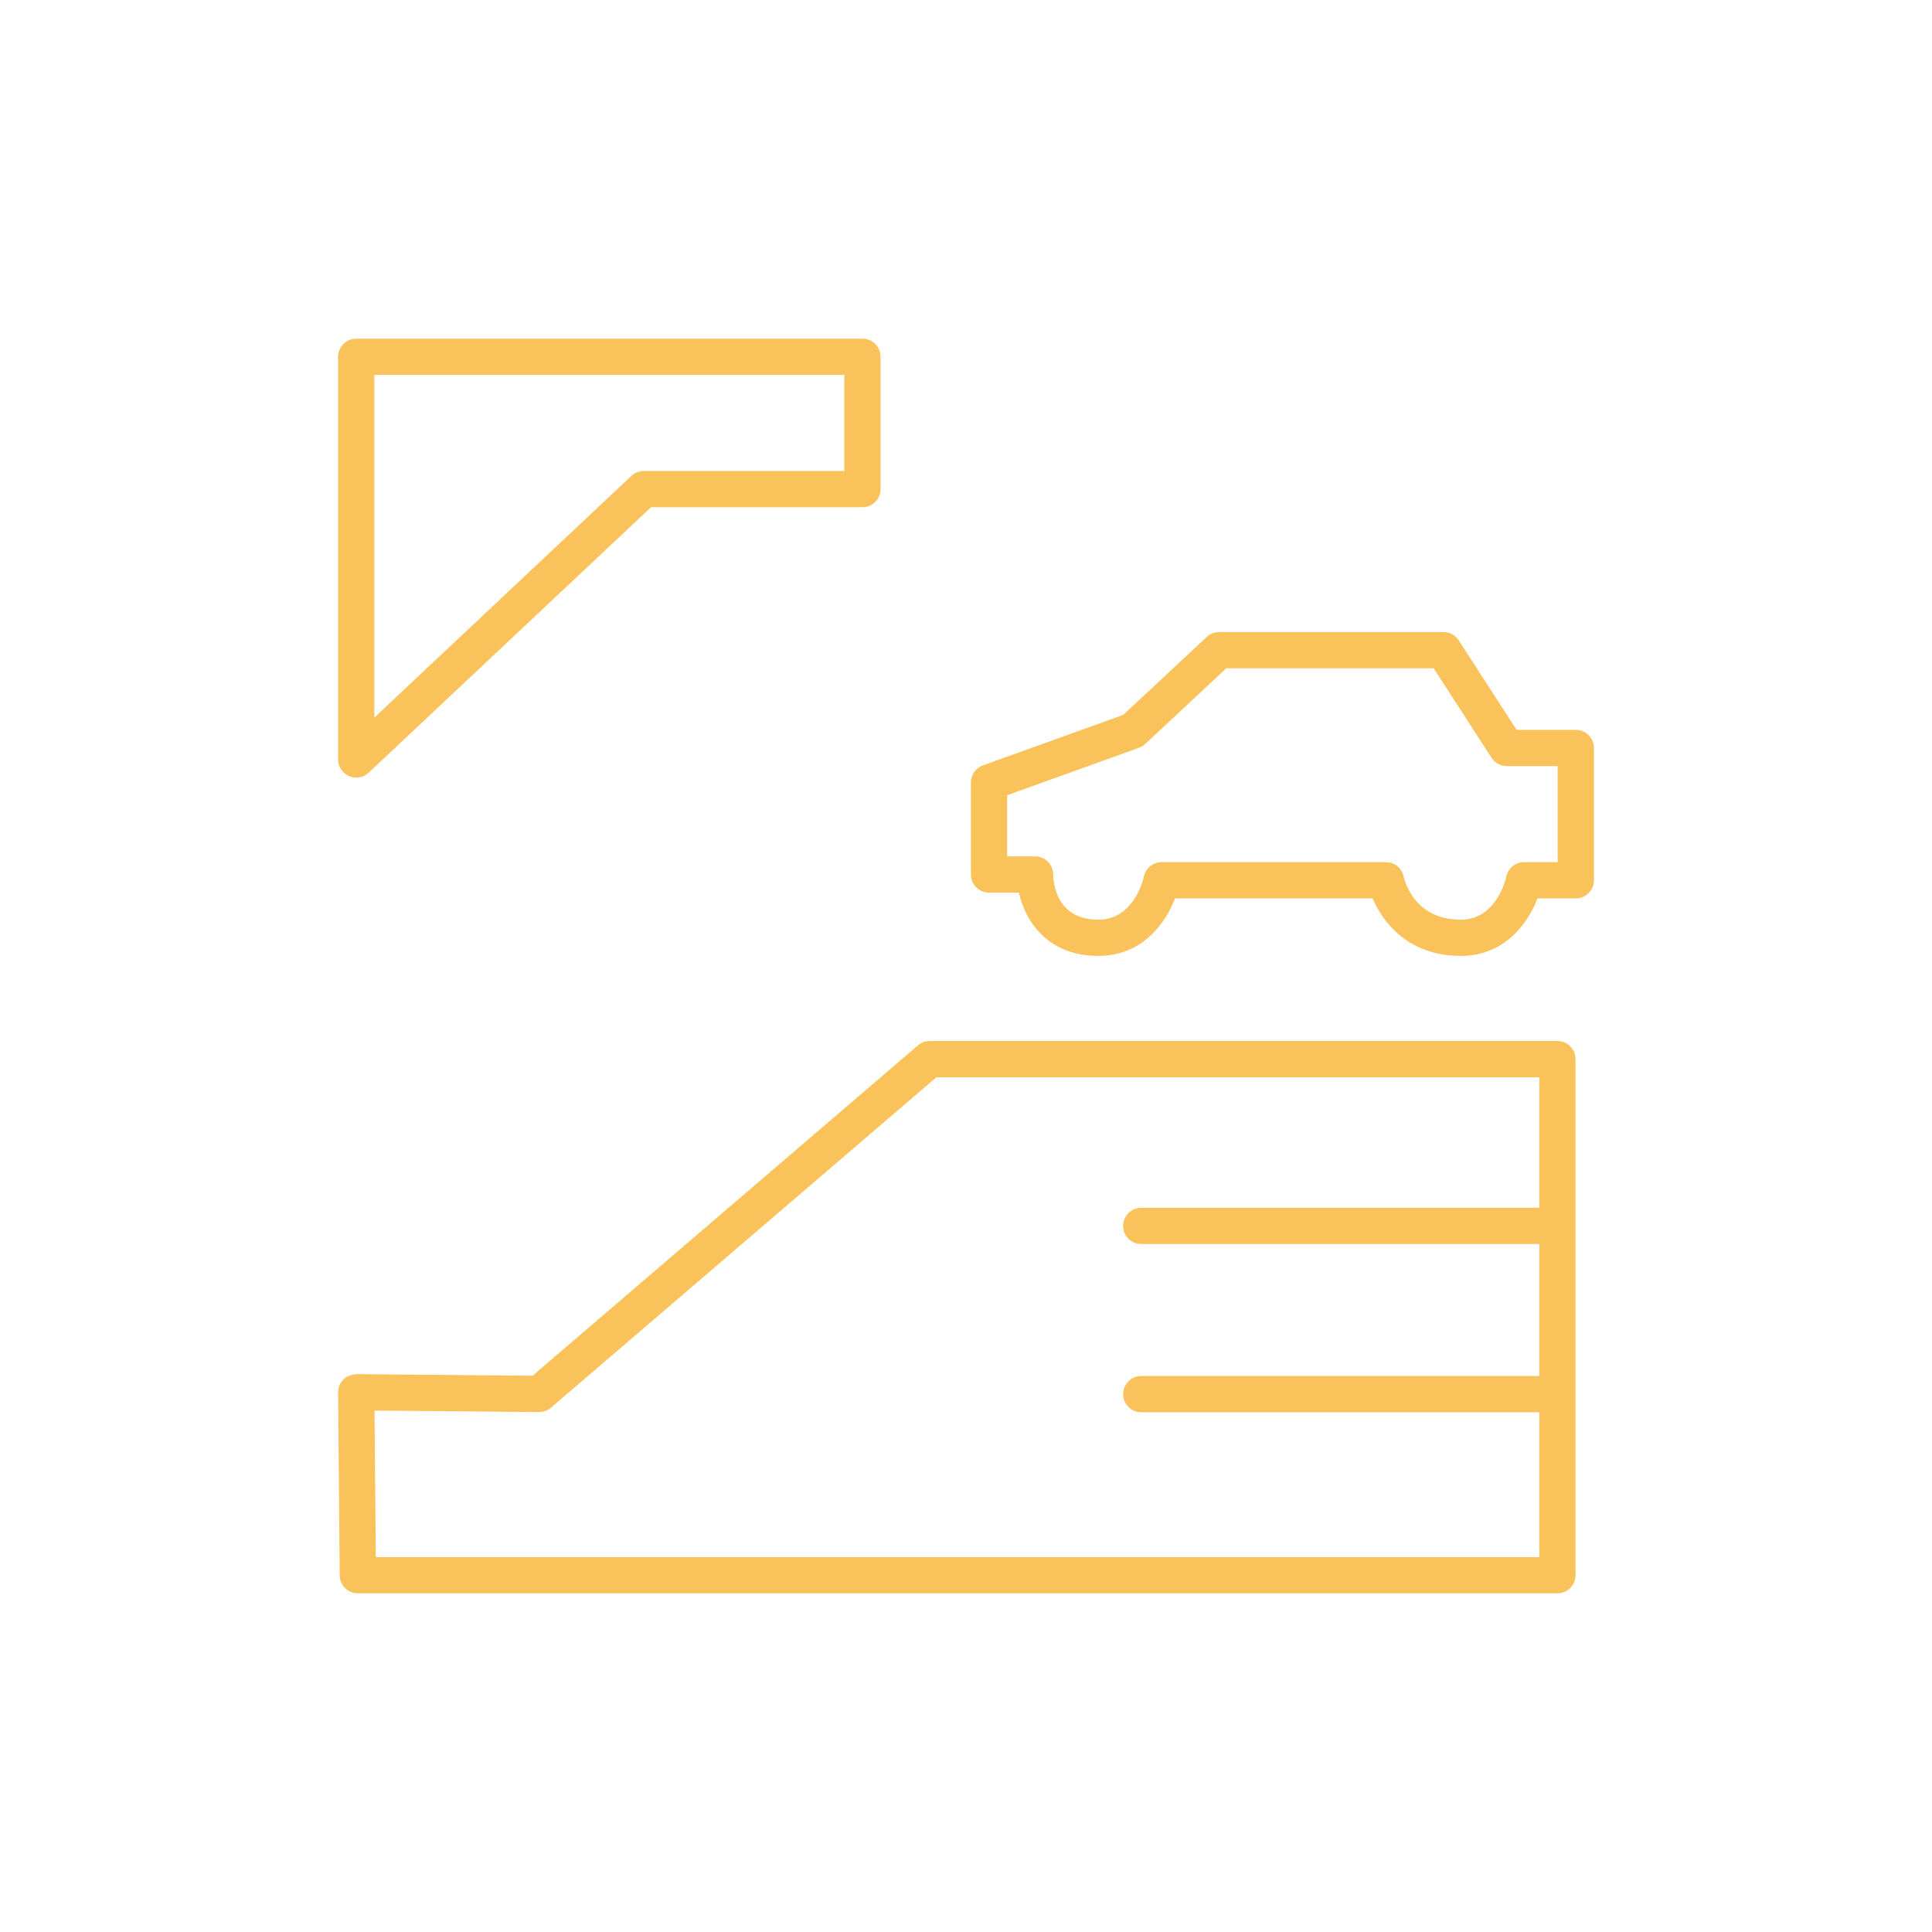<?xml version="1.0" encoding="utf-8"?>
<!-- Generator: Adobe Illustrator 25.0.1, SVG Export Plug-In . SVG Version: 6.00 Build 0)  -->
<svg version="1.1" xmlns="http://www.w3.org/2000/svg" xmlns:xlink="http://www.w3.org/1999/xlink" x="0px" y="0px"
	 viewBox="0 0 80 80" enable-background="new 0 0 80 80" xml:space="preserve">
<g id="Layer_1">
</g>
<g id="Layer_2">
</g>
<g id="Layer_3">
</g>
<g id="Layer_4">
	<g>
		<path fill="#FAC25A" d="M64.489,43.106H38.498c-0.179,0-0.353,0.064-0.488,0.181L22.052,56.966L14.757,56.9
			c-0.184,0.016-0.395,0.078-0.537,0.22c-0.143,0.143-0.222,0.336-0.22,0.537l0.067,7.576c0.004,0.411,0.339,0.743,0.75,0.743
			h49.672c0.414,0,0.75-0.336,0.75-0.75v-21.37C65.239,43.442,64.903,43.106,64.489,43.106z M63.739,50.012H47.256
			c-0.414,0-0.75,0.336-0.75,0.75s0.336,0.75,0.75,0.75h16.483v5.466H47.256c-0.414,0-0.75,0.336-0.75,0.75s0.336,0.75,0.75,0.75
			h16.483v5.999H15.561l-0.054-6.069l6.812,0.062c0.169-0.001,0.357-0.063,0.495-0.181l15.961-13.682h24.964V50.012z"/>
		<path fill="#FAC25A" d="M65.25,30.222H62.8l-2.398-3.707c-0.139-0.214-0.375-0.343-0.63-0.343h-9.29
			c-0.19,0-0.373,0.072-0.512,0.202l-3.461,3.229l-5.81,2.091c-0.298,0.107-0.496,0.39-0.496,0.706v3.812
			c0,0.414,0.336,0.75,0.75,0.75h1.239c0.274,1.243,1.242,2.62,3.286,2.62c1.806,0,2.779-1.336,3.178-2.382h8.185
			c0.433,1.046,1.528,2.382,3.646,2.382c1.805,0,2.778-1.336,3.178-2.382h1.586c0.414,0,0.75-0.336,0.75-0.75v-5.479
			C66,30.558,65.664,30.222,65.25,30.222z M64.5,35.7h-1.394c-0.354,0-0.661,0.252-0.734,0.599
			c-0.016,0.073-0.394,1.783-1.886,1.783c-1.921,0-2.324-1.602-2.362-1.779c-0.07-0.351-0.378-0.603-0.735-0.603h-9.29
			c-0.354,0-0.661,0.252-0.734,0.6c-0.016,0.072-0.393,1.782-1.886,1.782c-1.757,0-1.866-1.562-1.87-1.87
			c0-0.414-0.336-0.75-0.75-0.75h-1.155v-2.534l5.459-1.965c0.096-0.035,0.184-0.088,0.258-0.158l3.357-3.133h8.586l2.398,3.707
			c0.139,0.214,0.375,0.343,0.63,0.343H64.5V35.7z"/>
		<path fill="#FAC25A" d="M14.452,32.137c0.096,0.041,0.197,0.062,0.298,0.062c0.188,0,0.372-0.07,0.514-0.203l11.693-10.993h8.755
			c0.414,0,0.75-0.336,0.75-0.75v-5.479c0-0.414-0.336-0.75-0.75-0.75H14.75c-0.414,0-0.75,0.336-0.75,0.75v16.675
			C14,31.747,14.178,32.018,14.452,32.137z M15.5,15.523h19.462v3.979H26.66c-0.19,0-0.375,0.073-0.514,0.203L15.5,29.714V15.523z"
			/>
	</g>
</g>
</svg>
